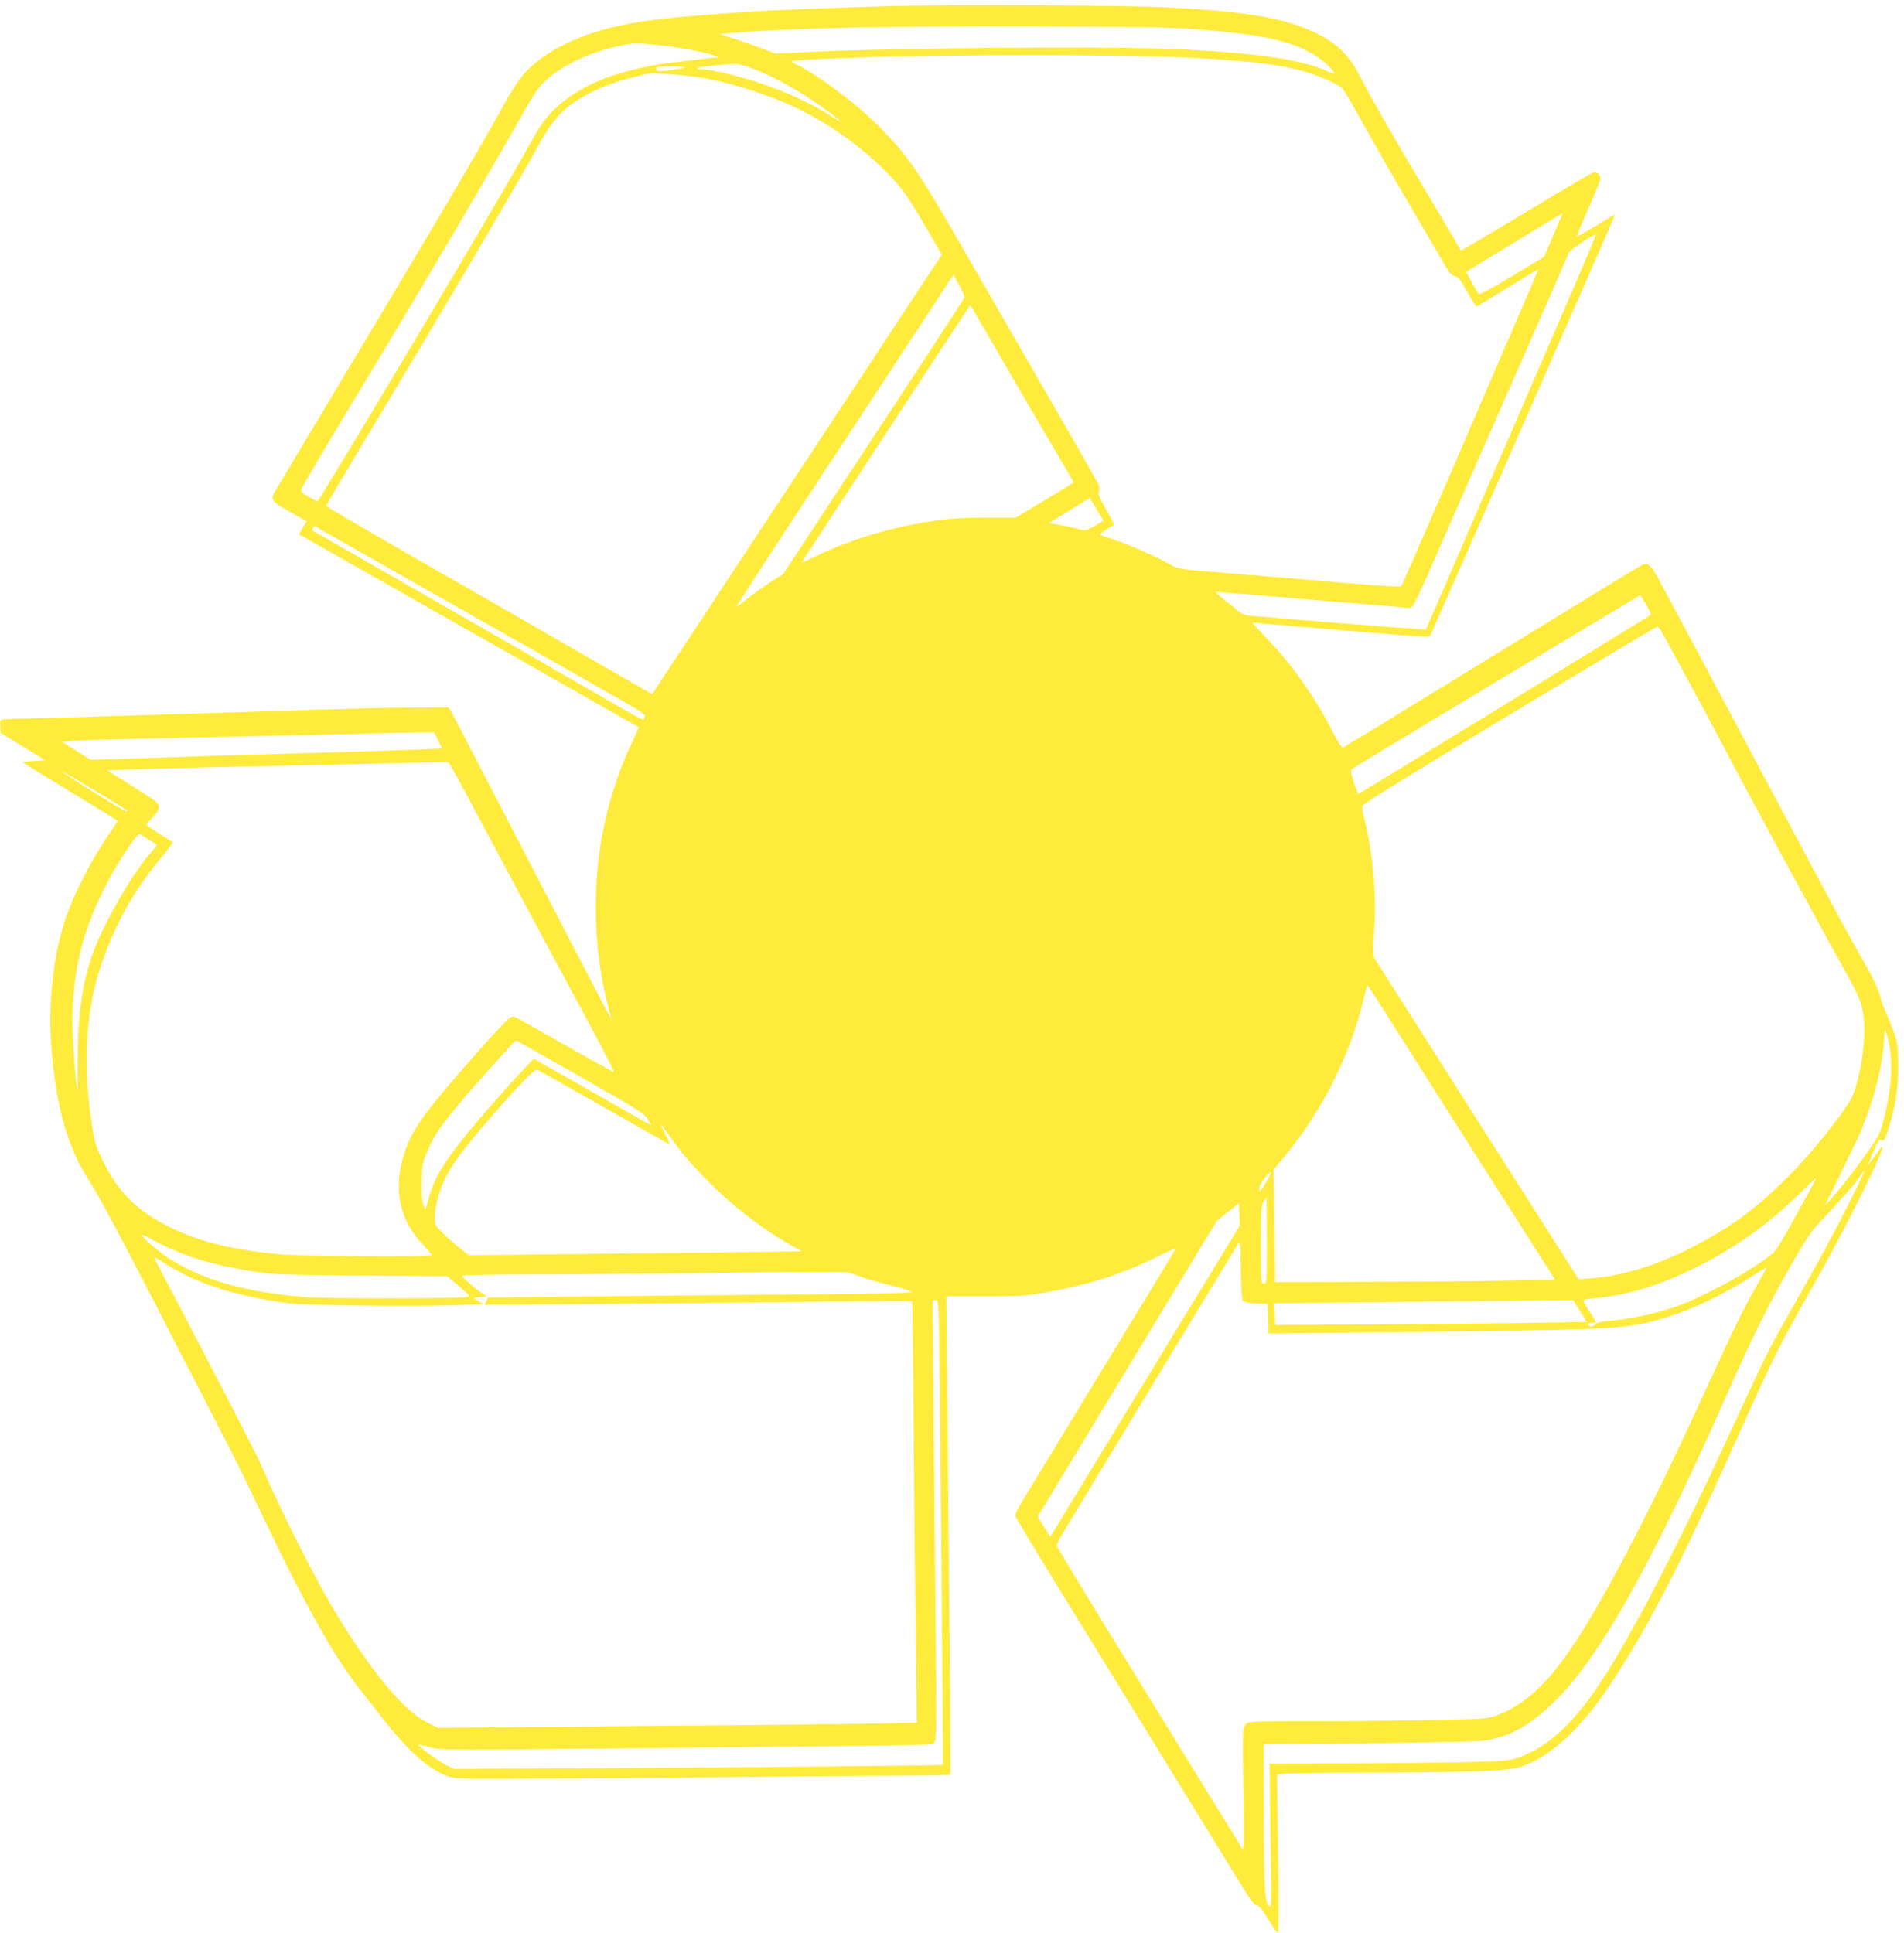 <?xml version="1.0" standalone="no"?>
<!DOCTYPE svg PUBLIC "-//W3C//DTD SVG 20010904//EN"
 "http://www.w3.org/TR/2001/REC-SVG-20010904/DTD/svg10.dtd">
<svg version="1.0" xmlns="http://www.w3.org/2000/svg"
 width="1261pt" height="1280pt" viewBox="0 0 1261 1280"
 preserveAspectRatio="xMidYMid meet">
<g transform="translate(0,1280) scale(0.1,-0.1)"
fill="#ffeb3b" stroke="none">
<path d="M5920 12760 c-315 -8 -761 -25 -930 -36 -333 -21 -559 -41 -721 -64
-372 -53 -663 -184 -813 -366 -28 -34 -88 -129 -132 -211 -138 -251 -403 -701
-1071 -1816 -234 -390 -431 -720 -438 -733 -23 -44 -8 -61 106 -125 l109 -61
-25 -43 -26 -43 1123 -637 c618 -351 1125 -639 1127 -641 2 -2 -13 -37 -32
-78 -143 -293 -229 -626 -247 -958 -15 -282 11 -555 74 -798 13 -52 24 -96 23
-97 -2 -1 -78 144 -458 877 -250 483 -453 873 -529 1020 l-87 165 -219 -1
c-120 0 -388 -6 -594 -12 -206 -7 -519 -17 -695 -22 -176 -6 -464 -15 -640
-20 -176 -6 -428 -13 -560 -16 -132 -3 -246 -7 -253 -10 -9 -2 -12 -18 -10
-46 l3 -43 148 -90 147 -90 -77 -5 c-77 -5 -78 -5 -53 -22 14 -9 156 -96 315
-193 160 -97 291 -178 293 -180 2 -2 -21 -39 -51 -82 -117 -167 -242 -411
-295 -573 -79 -239 -113 -545 -93 -830 28 -395 106 -676 252 -900 57 -89 189
-333 419 -780 106 -206 267 -519 358 -695 193 -373 225 -437 362 -725 299
-628 491 -967 674 -1195 31 -38 93 -117 137 -174 163 -208 296 -326 418 -372
54 -20 71 -21 516 -19 253 0 820 5 1260 10 440 5 970 10 1177 10 207 0 379 3
382 8 2 4 1 370 -4 812 -5 443 -12 1154 -15 1580 l-7 775 253 0 c219 0 273 3
388 23 298 51 526 124 769 246 86 43 111 52 103 37 -6 -11 -60 -100 -119 -198
-60 -98 -268 -439 -462 -758 -194 -319 -381 -627 -416 -685 -44 -71 -62 -110
-58 -123 3 -11 124 -211 268 -446 341 -554 919 -1495 1126 -1831 174 -285 185
-300 209 -300 9 0 38 -38 70 -90 29 -50 58 -90 63 -90 7 0 8 172 3 523 l-7
524 45 6 c25 4 285 7 579 7 640 2 900 11 978 35 122 38 246 122 368 249 107
112 177 205 294 388 230 361 438 771 808 1600 208 463 267 582 459 918 210
367 496 939 478 956 -2 3 -23 -23 -46 -56 -23 -33 -44 -60 -45 -60 -2 0 12 37
30 83 19 45 38 81 44 80 5 -2 15 -4 22 -5 15 -4 62 153 84 276 19 113 22 301
5 381 -7 33 -33 103 -56 155 -24 52 -46 111 -50 130 -9 45 -55 145 -99 218
-18 31 -85 152 -149 267 -100 185 -230 428 -755 1415 -108 204 -327 613 -469
878 -51 94 -71 110 -111 89 -15 -7 -464 -282 -999 -610 -534 -328 -976 -598
-981 -599 -6 -2 -37 49 -70 113 -114 223 -265 437 -430 609 -55 58 -100 105
-99 106 1 0 119 -9 262 -22 776 -66 907 -76 914 -68 5 5 239 536 521 1179 282
644 557 1269 610 1390 53 121 96 221 95 223 -1 1 -57 -32 -125 -73 -68 -41
-125 -73 -127 -71 -2 2 32 85 77 185 44 100 80 190 80 200 0 24 -25 45 -48 39
-11 -3 -211 -121 -446 -263 -235 -141 -428 -256 -430 -254 -2 2 -19 31 -38 64
-19 33 -111 188 -205 345 -209 350 -353 602 -424 740 -70 138 -147 216 -274
281 -209 107 -456 152 -1000 180 -263 14 -1391 19 -1815 9z m2005 -154 c450
-35 651 -81 804 -186 52 -34 115 -99 107 -107 -2 -2 -23 6 -47 16 -171 76
-443 117 -939 143 -463 24 -1993 12 -2595 -21 l-120 -6 -95 36 c-52 20 -135
50 -185 65 l-90 29 85 7 c412 33 1024 46 2000 43 682 -2 919 -6 1075 -19z
m-3545 -107 c114 -12 269 -41 340 -63 25 -8 42 -15 38 -15 -58 -6 -292 -33
-348 -40 -105 -14 -249 -47 -352 -81 -235 -79 -409 -208 -504 -375 -22 -38
-85 -149 -139 -245 -216 -382 -1301 -2200 -1313 -2200 -4 0 -31 14 -60 31 -41
23 -52 34 -47 47 8 23 152 265 358 607 397 655 933 1565 1102 1870 43 77 95
161 116 186 103 124 309 229 545 278 88 18 92 18 264 0z m3560 -84 c368 -22
546 -44 705 -90 97 -28 224 -86 248 -113 8 -9 70 -116 138 -237 67 -121 197
-348 289 -505 92 -157 195 -332 228 -390 49 -86 65 -106 86 -108 21 -3 36 -21
82 -103 31 -54 59 -99 63 -99 3 0 96 56 206 124 110 68 201 123 202 122 2 -1
-53 -130 -121 -287 -139 -322 -207 -479 -541 -1254 -131 -302 -241 -554 -245
-558 -6 -7 -193 6 -730 53 -63 5 -227 19 -365 30 -402 32 -371 27 -460 75 -90
49 -257 121 -355 154 -36 12 -72 24 -80 27 -10 3 2 15 35 36 28 17 51 32 53
33 2 2 -22 47 -52 100 -42 73 -55 103 -49 119 4 11 6 27 4 35 -2 12 -151 271
-676 1181 -40 69 -157 271 -260 450 -259 450 -330 553 -510 739 -142 147 -394
339 -548 418 -27 13 -47 26 -45 28 4 5 148 13 353 21 653 25 1914 25 2345 -1z
m-2976 -61 c121 -43 275 -124 411 -215 162 -110 257 -190 122 -103 -116 74
-281 151 -443 207 -138 48 -339 97 -396 97 -19 0 -38 3 -42 8 -6 6 135 23 253
30 13 1 56 -10 95 -24z m-427 -1 c-4 -3 -47 -11 -96 -17 -83 -11 -90 -10 -94
6 -5 16 4 18 96 18 55 0 97 -3 94 -7z m-47 -49 c195 -14 418 -69 660 -165 261
-102 517 -273 725 -483 102 -104 134 -150 293 -422 l70 -121 -152 -229 c-83
-126 -324 -492 -536 -814 -212 -322 -461 -701 -555 -842 -93 -142 -284 -430
-423 -642 l-253 -383 -227 130 c-125 71 -369 212 -542 312 -173 100 -557 320
-852 489 -296 170 -538 312 -538 316 0 4 132 228 294 497 513 854 939 1578
1131 1923 89 158 174 240 330 318 91 45 169 73 282 101 115 29 114 29 163 25
25 -2 83 -6 130 -10z m5798 -1062 l-62 -143 -213 -128 c-146 -89 -215 -125
-221 -117 -5 6 -25 41 -46 78 l-36 67 86 53 c394 241 549 335 551 334 1 -1
-25 -66 -59 -144z m157 -294 c-833 -1930 -999 -2314 -1001 -2317 -3 -4 -1109
84 -1183 94 -19 2 -46 15 -60 28 -14 13 -57 47 -94 76 -41 31 -61 51 -50 51
10 0 178 -14 373 -30 440 -38 561 -48 720 -60 69 -5 139 -12 155 -15 18 -3 38
0 48 7 9 7 57 108 108 223 50 116 115 264 144 330 66 151 278 634 560 1275
119 272 221 505 225 516 8 19 170 128 178 119 2 -2 -53 -135 -123 -297z
m-4058 -119 c-2 -8 -273 -423 -602 -922 l-597 -907 -87 -56 c-47 -31 -116 -81
-153 -110 -37 -30 -69 -54 -72 -54 -3 0 151 237 341 528 412 627 805 1225 974
1484 l123 188 38 -68 c21 -37 37 -74 35 -83z m128 -201 c172 -298 369 -636
481 -825 63 -106 114 -194 114 -197 0 -3 -87 -57 -192 -120 l-193 -115 -195 0
c-194 0 -269 -6 -444 -37 -236 -40 -504 -127 -708 -230 -39 -19 -69 -31 -67
-26 4 8 1113 1701 1115 1702 1 0 41 -69 89 -152z m749 -1203 l45 -74 -60 -34
c-60 -34 -61 -34 -107 -20 -26 7 -80 19 -121 26 l-74 13 134 82 c74 45 135 82
136 82 1 0 22 -34 47 -75z m-4989 -218 c146 -82 1323 -750 1778 -1009 208
-119 226 -131 216 -149 -12 -23 33 -46 -409 209 -157 91 -622 358 -1035 595
-412 236 -752 431 -754 433 -2 2 -1 10 3 19 5 14 8 14 28 1 13 -7 91 -52 173
-99z m8657 -479 c-13 -12 -1934 -1189 -1937 -1186 -2 2 -14 37 -29 78 -20 59
-23 77 -13 86 6 6 336 206 732 444 396 238 823 495 949 571 l230 138 37 -62
c21 -34 35 -65 31 -69z m72 -111 c59 -103 342 -628 451 -837 142 -272 644
-1196 767 -1415 93 -163 115 -223 124 -332 12 -147 -36 -425 -90 -517 -62
-106 -245 -335 -372 -466 -237 -244 -407 -371 -679 -511 -230 -119 -464 -190
-670 -205 l-80 -6 -670 1052 c-368 579 -676 1063 -683 1076 -10 19 -10 55 -1
184 17 224 -10 525 -66 740 -9 34 -15 71 -13 81 2 13 297 196 973 604 534 321
975 584 980 585 6 0 18 -15 29 -33z m-8102 -721 l27 -54 -162 -6 c-154 -6
-363 -13 -1157 -36 -190 -5 -401 -12 -470 -15 -69 -2 -218 -8 -332 -11 l-207
-6 -96 60 -96 60 73 6 c40 3 282 10 538 16 1060 23 1418 31 1475 33 33 2 132
4 220 5 l161 2 26 -54z m181 -346 c57 -107 213 -400 347 -650 133 -250 300
-561 370 -690 191 -353 272 -510 265 -510 -4 0 -146 79 -316 175 -170 97 -320
181 -334 187 -23 11 -30 8 -71 -33 -64 -61 -311 -341 -427 -481 -168 -205
-220 -297 -257 -451 -49 -203 -1 -391 136 -534 35 -38 64 -71 64 -75 0 -15
-875 -9 -1029 7 -323 33 -524 85 -723 187 -202 103 -321 220 -416 410 -56 111
-64 135 -81 244 -63 385 -45 756 49 1043 95 289 224 522 408 741 44 52 78 98
76 101 -2 3 -42 29 -89 58 -47 29 -85 56 -85 60 0 4 14 20 31 37 43 40 60 75
47 97 -5 10 -28 30 -51 44 -23 15 -97 61 -164 104 l-123 77 143 6 c78 3 345
11 592 16 248 5 668 14 935 20 267 6 508 12 535 13 28 1 53 0 57 -3 3 -3 53
-93 111 -200z m-2244 -116 c2 -2 2 -6 -1 -9 -6 -6 -427 257 -428 267 0 5 413
-243 429 -258z m200 -230 c2 -2 -18 -27 -44 -56 -112 -125 -305 -457 -374
-645 -74 -203 -105 -405 -106 -700 0 -122 -1 -220 -2 -219 -10 10 -33 318 -33
445 0 326 59 581 205 876 59 121 171 302 217 352 l21 22 56 -36 c31 -19 58
-37 60 -39z m8376 -1489 c192 -302 469 -739 617 -970 l267 -420 -307 -6 c-169
-4 -586 -7 -927 -8 l-620 -2 -5 373 -5 373 51 60 c262 311 452 682 545 1068
12 53 26 94 29 90 4 -5 164 -255 355 -558z m3106 108 c14 -108 -2 -265 -41
-420 -32 -126 -34 -129 -196 -348 -70 -95 -194 -243 -194 -232 0 2 43 89 95
194 52 105 111 228 131 274 88 203 147 424 160 599 l7 94 14 -39 c8 -22 19
-77 24 -122z m-8675 -155 c387 -221 427 -246 445 -281 l20 -38 -28 15 c-15 8
-190 107 -388 220 l-360 205 -69 -72 c-37 -40 -124 -135 -191 -212 -293 -333
-390 -475 -434 -634 -11 -41 -22 -76 -24 -78 -3 -2 -10 16 -17 40 -7 27 -10
86 -8 153 3 97 7 118 37 188 49 115 97 182 280 396 94 109 303 340 308 340 2
0 195 -109 429 -242z m157 -203 c236 -135 431 -245 433 -245 2 0 -12 33 -32
73 -41 82 -37 80 31 -18 193 -275 513 -561 816 -729 l60 -33 -473 -7 c-260 -3
-756 -9 -1103 -12 l-630 -7 -55 43 c-30 23 -81 68 -112 99 -57 54 -58 56 -58
111 0 71 31 183 75 269 43 87 118 186 291 386 197 227 294 327 313 320 8 -3
208 -116 444 -250z m8249 -621 c-110 -219 -195 -376 -385 -711 -159 -280 -162
-286 -412 -828 -350 -760 -655 -1347 -860 -1655 -178 -268 -346 -421 -541
-491 -54 -20 -88 -23 -389 -30 -181 -4 -539 -8 -794 -8 l-463 -1 6 -482 c7
-477 7 -483 -12 -459 -27 33 -32 133 -32 644 l0 427 93 0 c434 0 1278 13 1344
20 175 19 316 94 482 255 303 294 643 898 1148 2040 166 375 272 589 421 849
120 208 141 238 225 325 105 109 221 243 245 283 9 15 18 26 20 24 2 -2 -42
-93 -96 -202z m-3867 127 c-20 -34 -38 -61 -41 -61 -2 0 -4 11 -4 25 0 22 68
110 78 100 2 -2 -12 -31 -33 -64z m3607 -43 c-198 -363 -224 -408 -260 -436
-149 -118 -471 -292 -652 -352 -120 -40 -300 -78 -410 -86 -65 -5 -90 -11
-107 -26 -12 -11 -26 -17 -32 -13 -19 11 -12 25 14 25 14 0 25 2 25 5 0 3 -20
36 -45 72 -31 48 -41 69 -32 74 6 4 45 10 85 13 214 21 429 88 671 211 252
127 455 273 665 476 61 60 112 108 114 109 2 0 -14 -33 -36 -72z m-3602 -343
c0 -278 0 -285 -20 -285 -19 0 -20 7 -20 256 0 224 2 260 17 285 10 16 19 29
20 29 2 0 3 -128 3 -285z m-806 -931 c-344 -566 -627 -1030 -628 -1031 -1 -1
-20 28 -42 66 l-41 67 284 470 c157 258 423 699 593 979 l309 510 73 58 73 58
3 -74 3 -74 -627 -1029z m-6450 874 c166 -73 330 -116 586 -155 83 -12 223
-17 674 -20 l568 -5 78 -66 c74 -64 76 -67 51 -72 -54 -11 -958 -11 -1076 0
-390 35 -650 107 -872 241 -79 48 -203 151 -203 170 0 4 28 -8 61 -27 34 -19
94 -49 133 -66z m7097 -344 c7 -8 40 -14 87 -16 l77 -3 3 -98 3 -98 592 6
c1649 18 1727 21 1947 73 193 46 434 154 650 291 61 39 110 68 110 67 0 -2
-36 -68 -80 -146 -85 -150 -131 -246 -360 -745 -278 -606 -527 -1096 -734
-1442 -221 -371 -392 -548 -611 -633 -57 -22 -78 -24 -390 -31 -181 -4 -538
-8 -792 -8 -453 -1 -463 -1 -483 -21 -21 -21 -21 -27 -15 -433 5 -332 4 -408
-6 -392 -25 40 -442 716 -832 1350 -220 358 -400 655 -400 661 0 6 33 67 75
135 452 748 1113 1839 1126 1859 16 24 17 16 20 -169 1 -119 7 -199 13 -207z
m-7001 171 c170 -85 414 -152 680 -186 113 -14 788 -23 1068 -14 l224 7 -34
21 -33 22 45 5 44 5 -29 19 c-45 29 -135 107 -135 117 0 5 194 9 440 9 242 0
811 5 1264 11 545 7 836 7 858 1 18 -6 60 -20 93 -32 33 -12 118 -37 189 -54
71 -17 131 -36 133 -42 3 -8 -249 -13 -819 -17 -453 -4 -1085 -10 -1405 -14
l-581 -6 -11 -25 -12 -24 833 7 c458 4 1094 10 1413 14 319 4 582 5 585 3 3
-2 8 -394 11 -870 4 -477 10 -1104 14 -1393 l7 -527 -224 -6 c-122 -3 -836
-11 -1586 -17 l-1363 -12 -73 37 c-160 79 -391 364 -642 791 -105 180 -303
570 -398 785 -38 85 -76 171 -86 190 -36 75 -391 760 -531 1027 -82 154 -149
284 -149 287 0 4 26 -11 58 -32 31 -22 100 -61 152 -87z m4995 -827 c12 -1169
22 -2413 19 -2416 -4 -5 -1701 -21 -2539 -24 l-700 -3 -56 29 c-51 25 -184
125 -177 132 2 1 35 -6 73 -17 69 -19 90 -19 1065 -10 2443 25 2260 22 2277
40 15 14 16 78 10 696 -4 374 -10 1030 -14 1458 l-6 777 20 0 c20 0 21 -5 28
-662z m4239 590 l45 -73 -367 -6 c-202 -3 -666 -8 -1032 -10 l-665 -4 -3 73
-4 72 224 1 c123 1 477 5 788 8 311 4 656 8 767 9 l201 2 46 -72z"/>
</g>
</svg>
